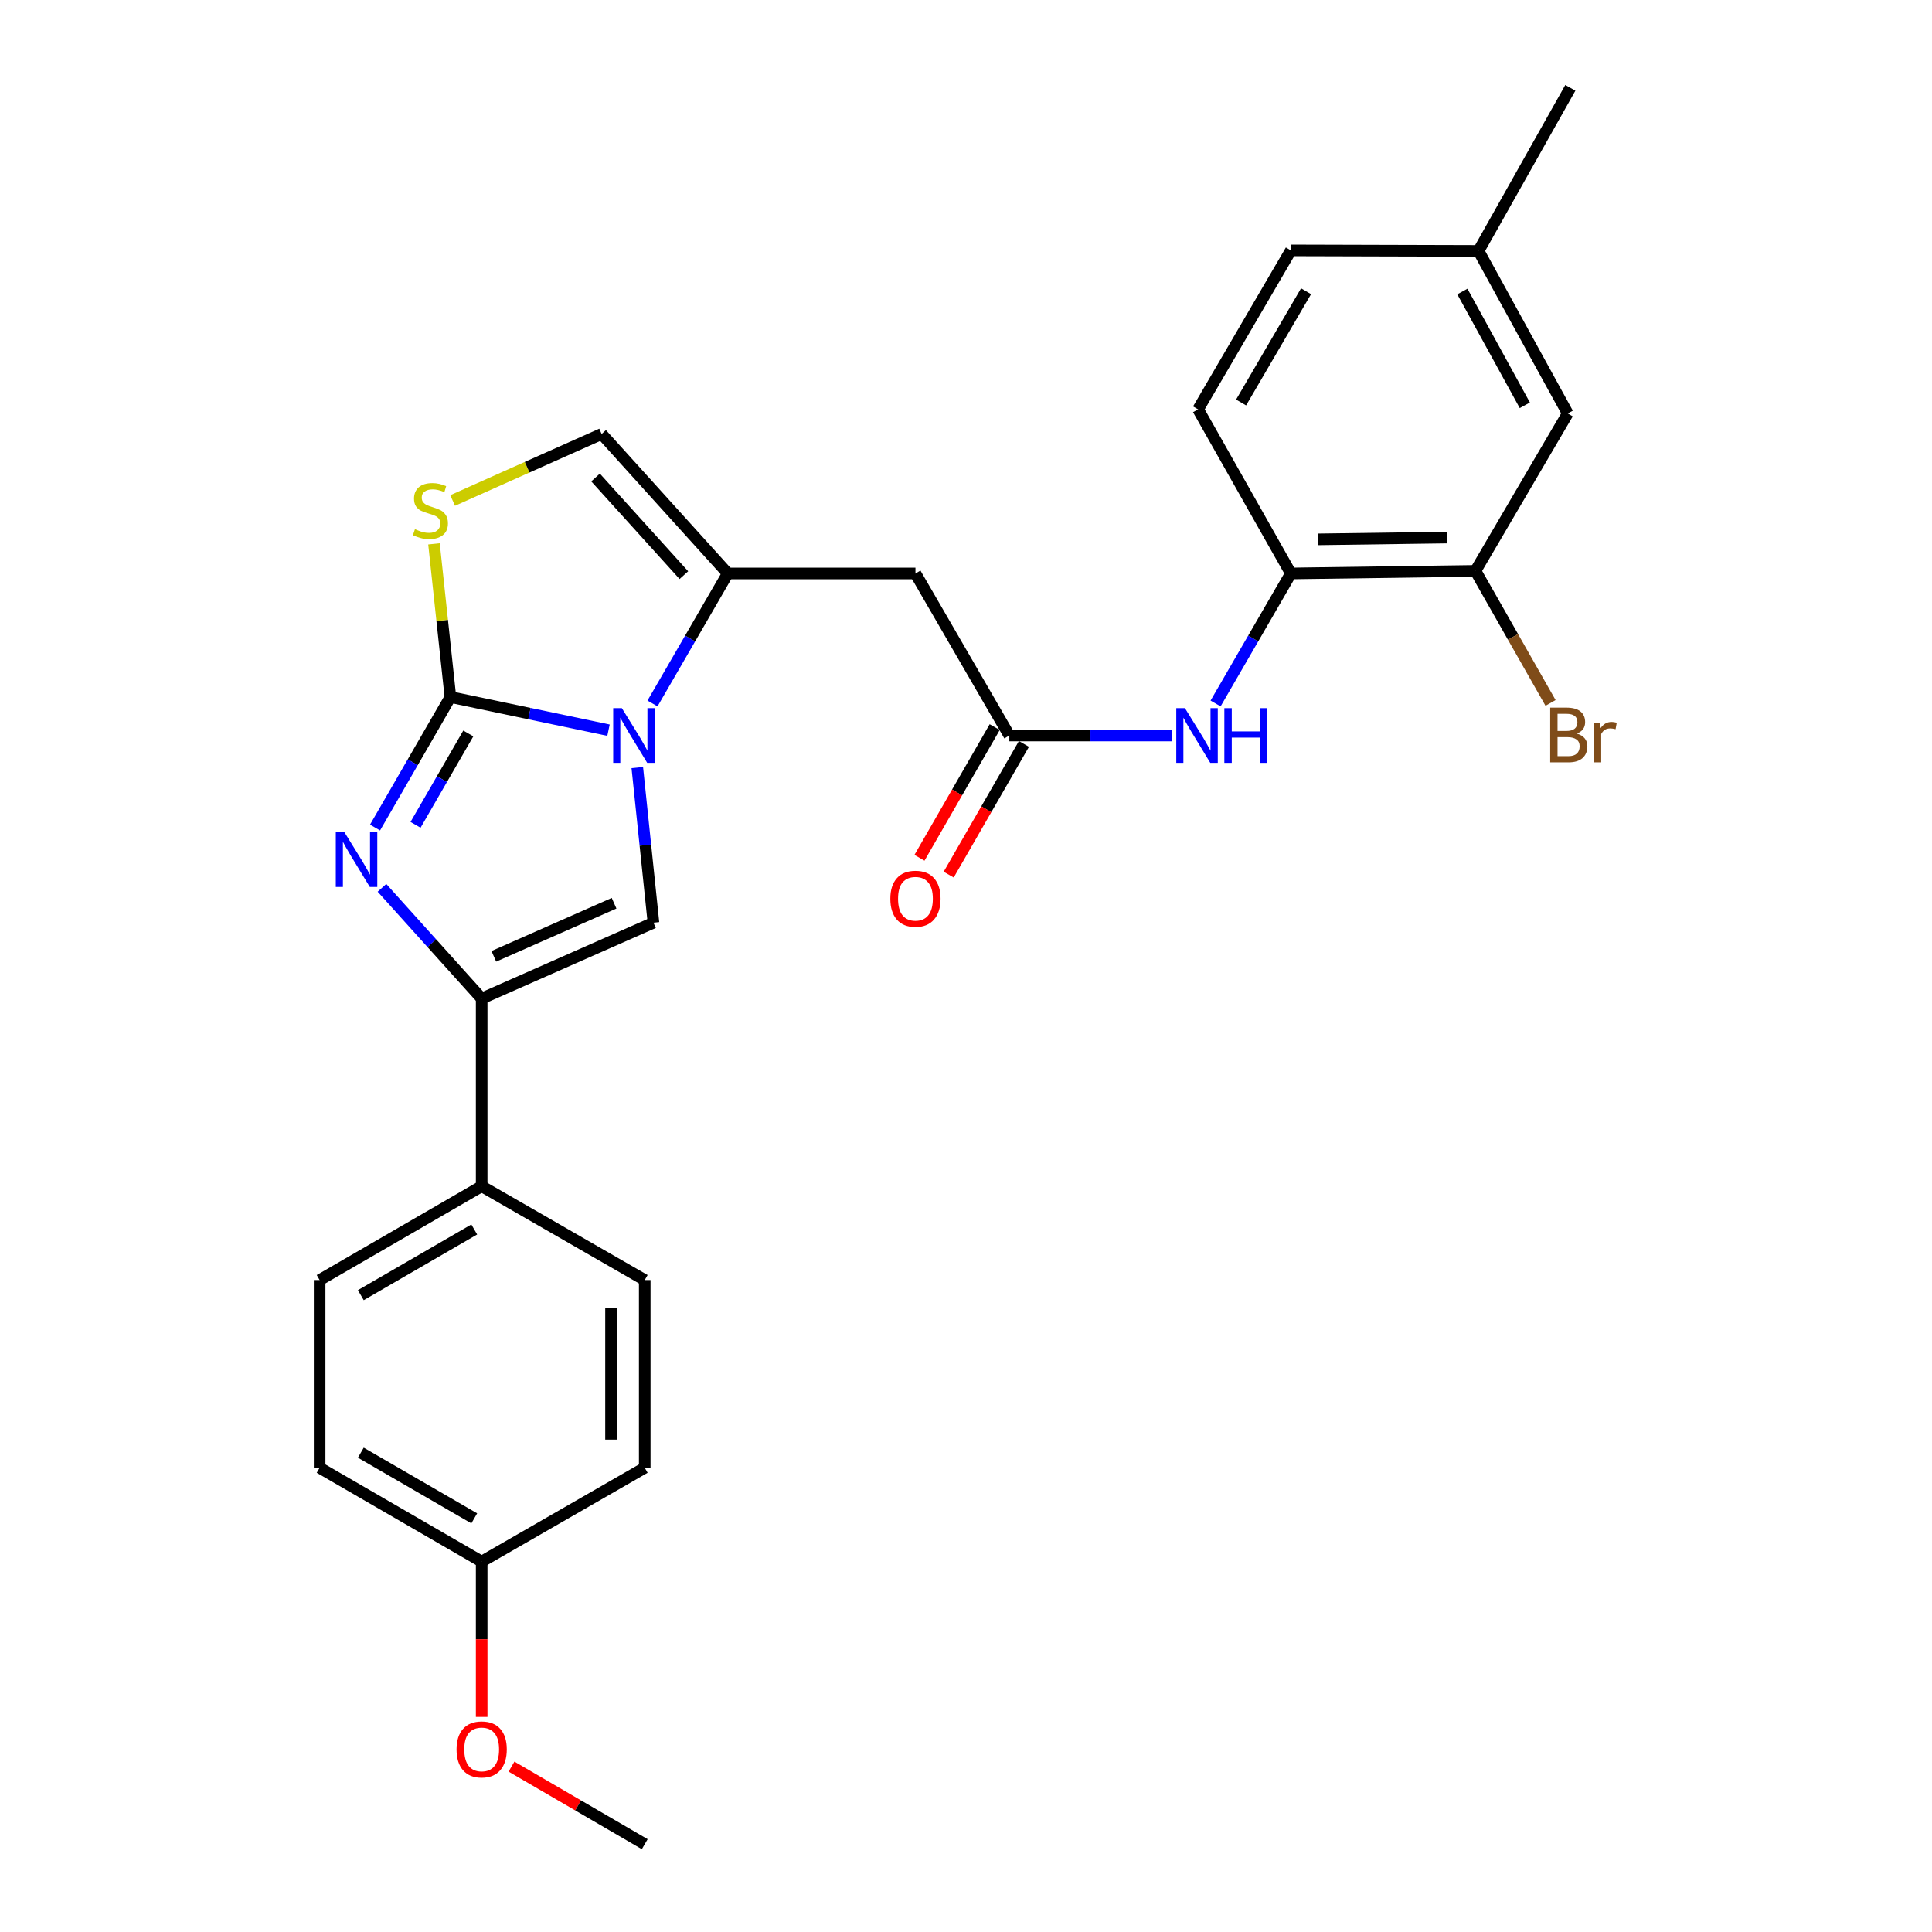 <?xml version='1.0' encoding='iso-8859-1'?>
<svg version='1.1' baseProfile='full'
              xmlns='http://www.w3.org/2000/svg'
                      xmlns:rdkit='http://www.rdkit.org/xml'
                      xmlns:xlink='http://www.w3.org/1999/xlink'
                  xml:space='preserve'
width='1000px' height='1000px' viewBox='0 0 1000 1000'>
<!-- END OF HEADER -->
<rect style='opacity:1.0;fill:#FFFFFF;stroke:none' width='1000' height='1000' x='0' y='0'> </rect>
<path class='bond-0' d='M 233.13,360.78 L 274.046,369.359' style='fill:none;fill-rule:evenodd;stroke:#000000;stroke-width:6px;stroke-linecap:butt;stroke-linejoin:miter;stroke-opacity:1' />
<path class='bond-0' d='M 274.046,369.359 L 314.962,377.939' style='fill:none;fill-rule:evenodd;stroke:#0000FF;stroke-width:6px;stroke-linecap:butt;stroke-linejoin:miter;stroke-opacity:1' />
<path class='bond-1' d='M 233.13,360.78 L 213.627,394.56' style='fill:none;fill-rule:evenodd;stroke:#000000;stroke-width:6px;stroke-linecap:butt;stroke-linejoin:miter;stroke-opacity:1' />
<path class='bond-1' d='M 213.627,394.56 L 194.123,428.341' style='fill:none;fill-rule:evenodd;stroke:#0000FF;stroke-width:6px;stroke-linecap:butt;stroke-linejoin:miter;stroke-opacity:1' />
<path class='bond-1' d='M 242.39,379.638 L 228.738,403.285' style='fill:none;fill-rule:evenodd;stroke:#000000;stroke-width:6px;stroke-linecap:butt;stroke-linejoin:miter;stroke-opacity:1' />
<path class='bond-1' d='M 228.738,403.285 L 215.085,426.931' style='fill:none;fill-rule:evenodd;stroke:#0000FF;stroke-width:6px;stroke-linecap:butt;stroke-linejoin:miter;stroke-opacity:1' />
<path class='bond-5' d='M 233.13,360.78 L 228.881,321.135' style='fill:none;fill-rule:evenodd;stroke:#000000;stroke-width:6px;stroke-linecap:butt;stroke-linejoin:miter;stroke-opacity:1' />
<path class='bond-5' d='M 228.881,321.135 L 224.633,281.491' style='fill:none;fill-rule:evenodd;stroke:#CCCC00;stroke-width:6px;stroke-linecap:butt;stroke-linejoin:miter;stroke-opacity:1' />
<path class='bond-2' d='M 337.732,364.117 L 357.217,330.469' style='fill:none;fill-rule:evenodd;stroke:#0000FF;stroke-width:6px;stroke-linecap:butt;stroke-linejoin:miter;stroke-opacity:1' />
<path class='bond-2' d='M 357.217,330.469 L 376.703,296.821' style='fill:none;fill-rule:evenodd;stroke:#000000;stroke-width:6px;stroke-linecap:butt;stroke-linejoin:miter;stroke-opacity:1' />
<path class='bond-3' d='M 329.858,397.295 L 334.044,437.442' style='fill:none;fill-rule:evenodd;stroke:#0000FF;stroke-width:6px;stroke-linecap:butt;stroke-linejoin:miter;stroke-opacity:1' />
<path class='bond-3' d='M 334.044,437.442 L 338.229,477.588' style='fill:none;fill-rule:evenodd;stroke:#000000;stroke-width:6px;stroke-linecap:butt;stroke-linejoin:miter;stroke-opacity:1' />
<path class='bond-4' d='M 197.705,459.543 L 223.507,488.196' style='fill:none;fill-rule:evenodd;stroke:#0000FF;stroke-width:6px;stroke-linecap:butt;stroke-linejoin:miter;stroke-opacity:1' />
<path class='bond-4' d='M 223.507,488.196 L 249.309,516.848' style='fill:none;fill-rule:evenodd;stroke:#000000;stroke-width:6px;stroke-linecap:butt;stroke-linejoin:miter;stroke-opacity:1' />
<path class='bond-6' d='M 376.703,296.821 L 473.834,296.821' style='fill:none;fill-rule:evenodd;stroke:#000000;stroke-width:6px;stroke-linecap:butt;stroke-linejoin:miter;stroke-opacity:1' />
<path class='bond-27' d='M 376.703,296.821 L 311.407,224.622' style='fill:none;fill-rule:evenodd;stroke:#000000;stroke-width:6px;stroke-linecap:butt;stroke-linejoin:miter;stroke-opacity:1' />
<path class='bond-27' d='M 353.968,297.695 L 308.26,247.156' style='fill:none;fill-rule:evenodd;stroke:#000000;stroke-width:6px;stroke-linecap:butt;stroke-linejoin:miter;stroke-opacity:1' />
<path class='bond-28' d='M 338.229,477.588 L 249.309,516.848' style='fill:none;fill-rule:evenodd;stroke:#000000;stroke-width:6px;stroke-linecap:butt;stroke-linejoin:miter;stroke-opacity:1' />
<path class='bond-28' d='M 317.843,467.515 L 255.6,494.997' style='fill:none;fill-rule:evenodd;stroke:#000000;stroke-width:6px;stroke-linecap:butt;stroke-linejoin:miter;stroke-opacity:1' />
<path class='bond-12' d='M 249.309,516.848 L 249.309,613.988' style='fill:none;fill-rule:evenodd;stroke:#000000;stroke-width:6px;stroke-linecap:butt;stroke-linejoin:miter;stroke-opacity:1' />
<path class='bond-7' d='M 234.284,259.046 L 272.845,241.834' style='fill:none;fill-rule:evenodd;stroke:#CCCC00;stroke-width:6px;stroke-linecap:butt;stroke-linejoin:miter;stroke-opacity:1' />
<path class='bond-7' d='M 272.845,241.834 L 311.407,224.622' style='fill:none;fill-rule:evenodd;stroke:#000000;stroke-width:6px;stroke-linecap:butt;stroke-linejoin:miter;stroke-opacity:1' />
<path class='bond-8' d='M 473.834,296.821 L 522.418,380.7' style='fill:none;fill-rule:evenodd;stroke:#000000;stroke-width:6px;stroke-linecap:butt;stroke-linejoin:miter;stroke-opacity:1' />
<path class='bond-9' d='M 522.418,380.7 L 564.413,380.7' style='fill:none;fill-rule:evenodd;stroke:#000000;stroke-width:6px;stroke-linecap:butt;stroke-linejoin:miter;stroke-opacity:1' />
<path class='bond-9' d='M 564.413,380.7 L 606.409,380.7' style='fill:none;fill-rule:evenodd;stroke:#0000FF;stroke-width:6px;stroke-linecap:butt;stroke-linejoin:miter;stroke-opacity:1' />
<path class='bond-13' d='M 514.857,376.348 L 495.387,410.172' style='fill:none;fill-rule:evenodd;stroke:#000000;stroke-width:6px;stroke-linecap:butt;stroke-linejoin:miter;stroke-opacity:1' />
<path class='bond-13' d='M 495.387,410.172 L 475.917,443.996' style='fill:none;fill-rule:evenodd;stroke:#FF0000;stroke-width:6px;stroke-linecap:butt;stroke-linejoin:miter;stroke-opacity:1' />
<path class='bond-13' d='M 529.979,385.052 L 510.509,418.877' style='fill:none;fill-rule:evenodd;stroke:#000000;stroke-width:6px;stroke-linecap:butt;stroke-linejoin:miter;stroke-opacity:1' />
<path class='bond-13' d='M 510.509,418.877 L 491.039,452.701' style='fill:none;fill-rule:evenodd;stroke:#FF0000;stroke-width:6px;stroke-linecap:butt;stroke-linejoin:miter;stroke-opacity:1' />
<path class='bond-10' d='M 629.179,364.117 L 648.661,330.469' style='fill:none;fill-rule:evenodd;stroke:#0000FF;stroke-width:6px;stroke-linecap:butt;stroke-linejoin:miter;stroke-opacity:1' />
<path class='bond-10' d='M 648.661,330.469 L 668.143,296.821' style='fill:none;fill-rule:evenodd;stroke:#000000;stroke-width:6px;stroke-linecap:butt;stroke-linejoin:miter;stroke-opacity:1' />
<path class='bond-11' d='M 668.143,296.821 L 763.693,295.483' style='fill:none;fill-rule:evenodd;stroke:#000000;stroke-width:6px;stroke-linecap:butt;stroke-linejoin:miter;stroke-opacity:1' />
<path class='bond-11' d='M 682.231,279.173 L 749.117,278.237' style='fill:none;fill-rule:evenodd;stroke:#000000;stroke-width:6px;stroke-linecap:butt;stroke-linejoin:miter;stroke-opacity:1' />
<path class='bond-15' d='M 668.143,296.821 L 620.111,211.875' style='fill:none;fill-rule:evenodd;stroke:#000000;stroke-width:6px;stroke-linecap:butt;stroke-linejoin:miter;stroke-opacity:1' />
<path class='bond-14' d='M 763.693,295.483 L 811.464,214.008' style='fill:none;fill-rule:evenodd;stroke:#000000;stroke-width:6px;stroke-linecap:butt;stroke-linejoin:miter;stroke-opacity:1' />
<path class='bond-18' d='M 763.693,295.483 L 783.125,329.654' style='fill:none;fill-rule:evenodd;stroke:#000000;stroke-width:6px;stroke-linecap:butt;stroke-linejoin:miter;stroke-opacity:1' />
<path class='bond-18' d='M 783.125,329.654 L 802.556,363.826' style='fill:none;fill-rule:evenodd;stroke:#7F4C19;stroke-width:6px;stroke-linecap:butt;stroke-linejoin:miter;stroke-opacity:1' />
<path class='bond-16' d='M 249.309,613.988 L 165.439,662.553' style='fill:none;fill-rule:evenodd;stroke:#000000;stroke-width:6px;stroke-linecap:butt;stroke-linejoin:miter;stroke-opacity:1' />
<path class='bond-16' d='M 245.472,636.372 L 186.763,670.368' style='fill:none;fill-rule:evenodd;stroke:#000000;stroke-width:6px;stroke-linecap:butt;stroke-linejoin:miter;stroke-opacity:1' />
<path class='bond-17' d='M 249.309,613.988 L 333.712,662.553' style='fill:none;fill-rule:evenodd;stroke:#000000;stroke-width:6px;stroke-linecap:butt;stroke-linejoin:miter;stroke-opacity:1' />
<path class='bond-30' d='M 811.464,214.008 L 765.283,129.877' style='fill:none;fill-rule:evenodd;stroke:#000000;stroke-width:6px;stroke-linecap:butt;stroke-linejoin:miter;stroke-opacity:1' />
<path class='bond-30' d='M 789.241,209.784 L 756.915,150.892' style='fill:none;fill-rule:evenodd;stroke:#000000;stroke-width:6px;stroke-linecap:butt;stroke-linejoin:miter;stroke-opacity:1' />
<path class='bond-21' d='M 620.111,211.875 L 668.143,129.605' style='fill:none;fill-rule:evenodd;stroke:#000000;stroke-width:6px;stroke-linecap:butt;stroke-linejoin:miter;stroke-opacity:1' />
<path class='bond-21' d='M 642.384,208.332 L 676.007,150.743' style='fill:none;fill-rule:evenodd;stroke:#000000;stroke-width:6px;stroke-linecap:butt;stroke-linejoin:miter;stroke-opacity:1' />
<path class='bond-22' d='M 165.439,662.553 L 165.439,759.713' style='fill:none;fill-rule:evenodd;stroke:#000000;stroke-width:6px;stroke-linecap:butt;stroke-linejoin:miter;stroke-opacity:1' />
<path class='bond-23' d='M 333.712,662.553 L 333.712,759.713' style='fill:none;fill-rule:evenodd;stroke:#000000;stroke-width:6px;stroke-linecap:butt;stroke-linejoin:miter;stroke-opacity:1' />
<path class='bond-23' d='M 316.263,677.127 L 316.263,745.139' style='fill:none;fill-rule:evenodd;stroke:#000000;stroke-width:6px;stroke-linecap:butt;stroke-linejoin:miter;stroke-opacity:1' />
<path class='bond-19' d='M 765.283,129.877 L 668.143,129.605' style='fill:none;fill-rule:evenodd;stroke:#000000;stroke-width:6px;stroke-linecap:butt;stroke-linejoin:miter;stroke-opacity:1' />
<path class='bond-25' d='M 765.283,129.877 L 812.802,45.455' style='fill:none;fill-rule:evenodd;stroke:#000000;stroke-width:6px;stroke-linecap:butt;stroke-linejoin:miter;stroke-opacity:1' />
<path class='bond-20' d='M 249.309,808.278 L 333.712,759.713' style='fill:none;fill-rule:evenodd;stroke:#000000;stroke-width:6px;stroke-linecap:butt;stroke-linejoin:miter;stroke-opacity:1' />
<path class='bond-24' d='M 249.309,808.278 L 249.309,848.474' style='fill:none;fill-rule:evenodd;stroke:#000000;stroke-width:6px;stroke-linecap:butt;stroke-linejoin:miter;stroke-opacity:1' />
<path class='bond-24' d='M 249.309,848.474 L 249.309,888.669' style='fill:none;fill-rule:evenodd;stroke:#FF0000;stroke-width:6px;stroke-linecap:butt;stroke-linejoin:miter;stroke-opacity:1' />
<path class='bond-29' d='M 249.309,808.278 L 165.439,759.713' style='fill:none;fill-rule:evenodd;stroke:#000000;stroke-width:6px;stroke-linecap:butt;stroke-linejoin:miter;stroke-opacity:1' />
<path class='bond-29' d='M 245.472,785.893 L 186.763,751.898' style='fill:none;fill-rule:evenodd;stroke:#000000;stroke-width:6px;stroke-linecap:butt;stroke-linejoin:miter;stroke-opacity:1' />
<path class='bond-26' d='M 264.75,914.406 L 299.231,934.476' style='fill:none;fill-rule:evenodd;stroke:#FF0000;stroke-width:6px;stroke-linecap:butt;stroke-linejoin:miter;stroke-opacity:1' />
<path class='bond-26' d='M 299.231,934.476 L 333.712,954.545' style='fill:none;fill-rule:evenodd;stroke:#000000;stroke-width:6px;stroke-linecap:butt;stroke-linejoin:miter;stroke-opacity:1' />
<path  class='atom-1' d='M 321.868 366.54
L 331.148 381.54
Q 332.068 383.02, 333.548 385.7
Q 335.028 388.38, 335.108 388.54
L 335.108 366.54
L 338.868 366.54
L 338.868 394.86
L 334.988 394.86
L 325.028 378.46
Q 323.868 376.54, 322.628 374.34
Q 321.428 372.14, 321.068 371.46
L 321.068 394.86
L 317.388 394.86
L 317.388 366.54
L 321.868 366.54
' fill='#0000FF'/>
<path  class='atom-2' d='M 178.286 430.77
L 187.566 445.77
Q 188.486 447.25, 189.966 449.93
Q 191.446 452.61, 191.526 452.77
L 191.526 430.77
L 195.286 430.77
L 195.286 459.09
L 191.406 459.09
L 181.446 442.69
Q 180.286 440.77, 179.046 438.57
Q 177.846 436.37, 177.486 435.69
L 177.486 459.09
L 173.806 459.09
L 173.806 430.77
L 178.286 430.77
' fill='#0000FF'/>
<path  class='atom-6' d='M 214.777 273.902
Q 215.097 274.022, 216.417 274.582
Q 217.737 275.142, 219.177 275.502
Q 220.657 275.822, 222.097 275.822
Q 224.777 275.822, 226.337 274.542
Q 227.897 273.222, 227.897 270.942
Q 227.897 269.382, 227.097 268.422
Q 226.337 267.462, 225.137 266.942
Q 223.937 266.422, 221.937 265.822
Q 219.417 265.062, 217.897 264.342
Q 216.417 263.622, 215.337 262.102
Q 214.297 260.582, 214.297 258.022
Q 214.297 254.462, 216.697 252.262
Q 219.137 250.062, 223.937 250.062
Q 227.217 250.062, 230.937 251.622
L 230.017 254.702
Q 226.617 253.302, 224.057 253.302
Q 221.297 253.302, 219.777 254.462
Q 218.257 255.582, 218.297 257.542
Q 218.297 259.062, 219.057 259.982
Q 219.857 260.902, 220.977 261.422
Q 222.137 261.942, 224.057 262.542
Q 226.617 263.342, 228.137 264.142
Q 229.657 264.942, 230.737 266.582
Q 231.857 268.182, 231.857 270.942
Q 231.857 274.862, 229.217 276.982
Q 226.617 279.062, 222.257 279.062
Q 219.737 279.062, 217.817 278.502
Q 215.937 277.982, 213.697 277.062
L 214.777 273.902
' fill='#CCCC00'/>
<path  class='atom-10' d='M 613.318 366.54
L 622.598 381.54
Q 623.518 383.02, 624.998 385.7
Q 626.478 388.38, 626.558 388.54
L 626.558 366.54
L 630.318 366.54
L 630.318 394.86
L 626.438 394.86
L 616.478 378.46
Q 615.318 376.54, 614.078 374.34
Q 612.878 372.14, 612.518 371.46
L 612.518 394.86
L 608.838 394.86
L 608.838 366.54
L 613.318 366.54
' fill='#0000FF'/>
<path  class='atom-10' d='M 633.718 366.54
L 637.558 366.54
L 637.558 378.58
L 652.038 378.58
L 652.038 366.54
L 655.878 366.54
L 655.878 394.86
L 652.038 394.86
L 652.038 381.78
L 637.558 381.78
L 637.558 394.86
L 633.718 394.86
L 633.718 366.54
' fill='#0000FF'/>
<path  class='atom-14' d='M 460.834 465.183
Q 460.834 458.383, 464.194 454.583
Q 467.554 450.783, 473.834 450.783
Q 480.114 450.783, 483.474 454.583
Q 486.834 458.383, 486.834 465.183
Q 486.834 472.063, 483.434 475.983
Q 480.034 479.863, 473.834 479.863
Q 467.594 479.863, 464.194 475.983
Q 460.834 472.103, 460.834 465.183
M 473.834 476.663
Q 478.154 476.663, 480.474 473.783
Q 482.834 470.863, 482.834 465.183
Q 482.834 459.623, 480.474 456.823
Q 478.154 453.983, 473.834 453.983
Q 469.514 453.983, 467.154 456.783
Q 464.834 459.583, 464.834 465.183
Q 464.834 470.903, 467.154 473.783
Q 469.514 476.663, 473.834 476.663
' fill='#FF0000'/>
<path  class='atom-19' d='M 816.137 379.709
Q 818.857 380.469, 820.217 382.149
Q 821.617 383.789, 821.617 386.229
Q 821.617 390.149, 819.097 392.389
Q 816.617 394.589, 811.897 394.589
L 802.377 394.589
L 802.377 366.269
L 810.737 366.269
Q 815.577 366.269, 818.017 368.229
Q 820.457 370.189, 820.457 373.789
Q 820.457 378.069, 816.137 379.709
M 806.177 369.469
L 806.177 378.349
L 810.737 378.349
Q 813.537 378.349, 814.977 377.229
Q 816.457 376.069, 816.457 373.789
Q 816.457 369.469, 810.737 369.469
L 806.177 369.469
M 811.897 391.389
Q 814.657 391.389, 816.137 390.069
Q 817.617 388.749, 817.617 386.229
Q 817.617 383.909, 815.977 382.749
Q 814.377 381.549, 811.297 381.549
L 806.177 381.549
L 806.177 391.389
L 811.897 391.389
' fill='#7F4C19'/>
<path  class='atom-19' d='M 828.057 374.029
L 828.497 376.869
Q 830.657 373.669, 834.177 373.669
Q 835.297 373.669, 836.817 374.069
L 836.217 377.429
Q 834.497 377.029, 833.537 377.029
Q 831.857 377.029, 830.737 377.709
Q 829.657 378.349, 828.777 379.909
L 828.777 394.589
L 825.017 394.589
L 825.017 374.029
L 828.057 374.029
' fill='#7F4C19'/>
<path  class='atom-25' d='M 236.309 905.498
Q 236.309 898.698, 239.669 894.898
Q 243.029 891.098, 249.309 891.098
Q 255.589 891.098, 258.949 894.898
Q 262.309 898.698, 262.309 905.498
Q 262.309 912.378, 258.909 916.298
Q 255.509 920.178, 249.309 920.178
Q 243.069 920.178, 239.669 916.298
Q 236.309 912.418, 236.309 905.498
M 249.309 916.978
Q 253.629 916.978, 255.949 914.098
Q 258.309 911.178, 258.309 905.498
Q 258.309 899.938, 255.949 897.138
Q 253.629 894.298, 249.309 894.298
Q 244.989 894.298, 242.629 897.098
Q 240.309 899.898, 240.309 905.498
Q 240.309 911.218, 242.629 914.098
Q 244.989 916.978, 249.309 916.978
' fill='#FF0000'/>
</svg>
